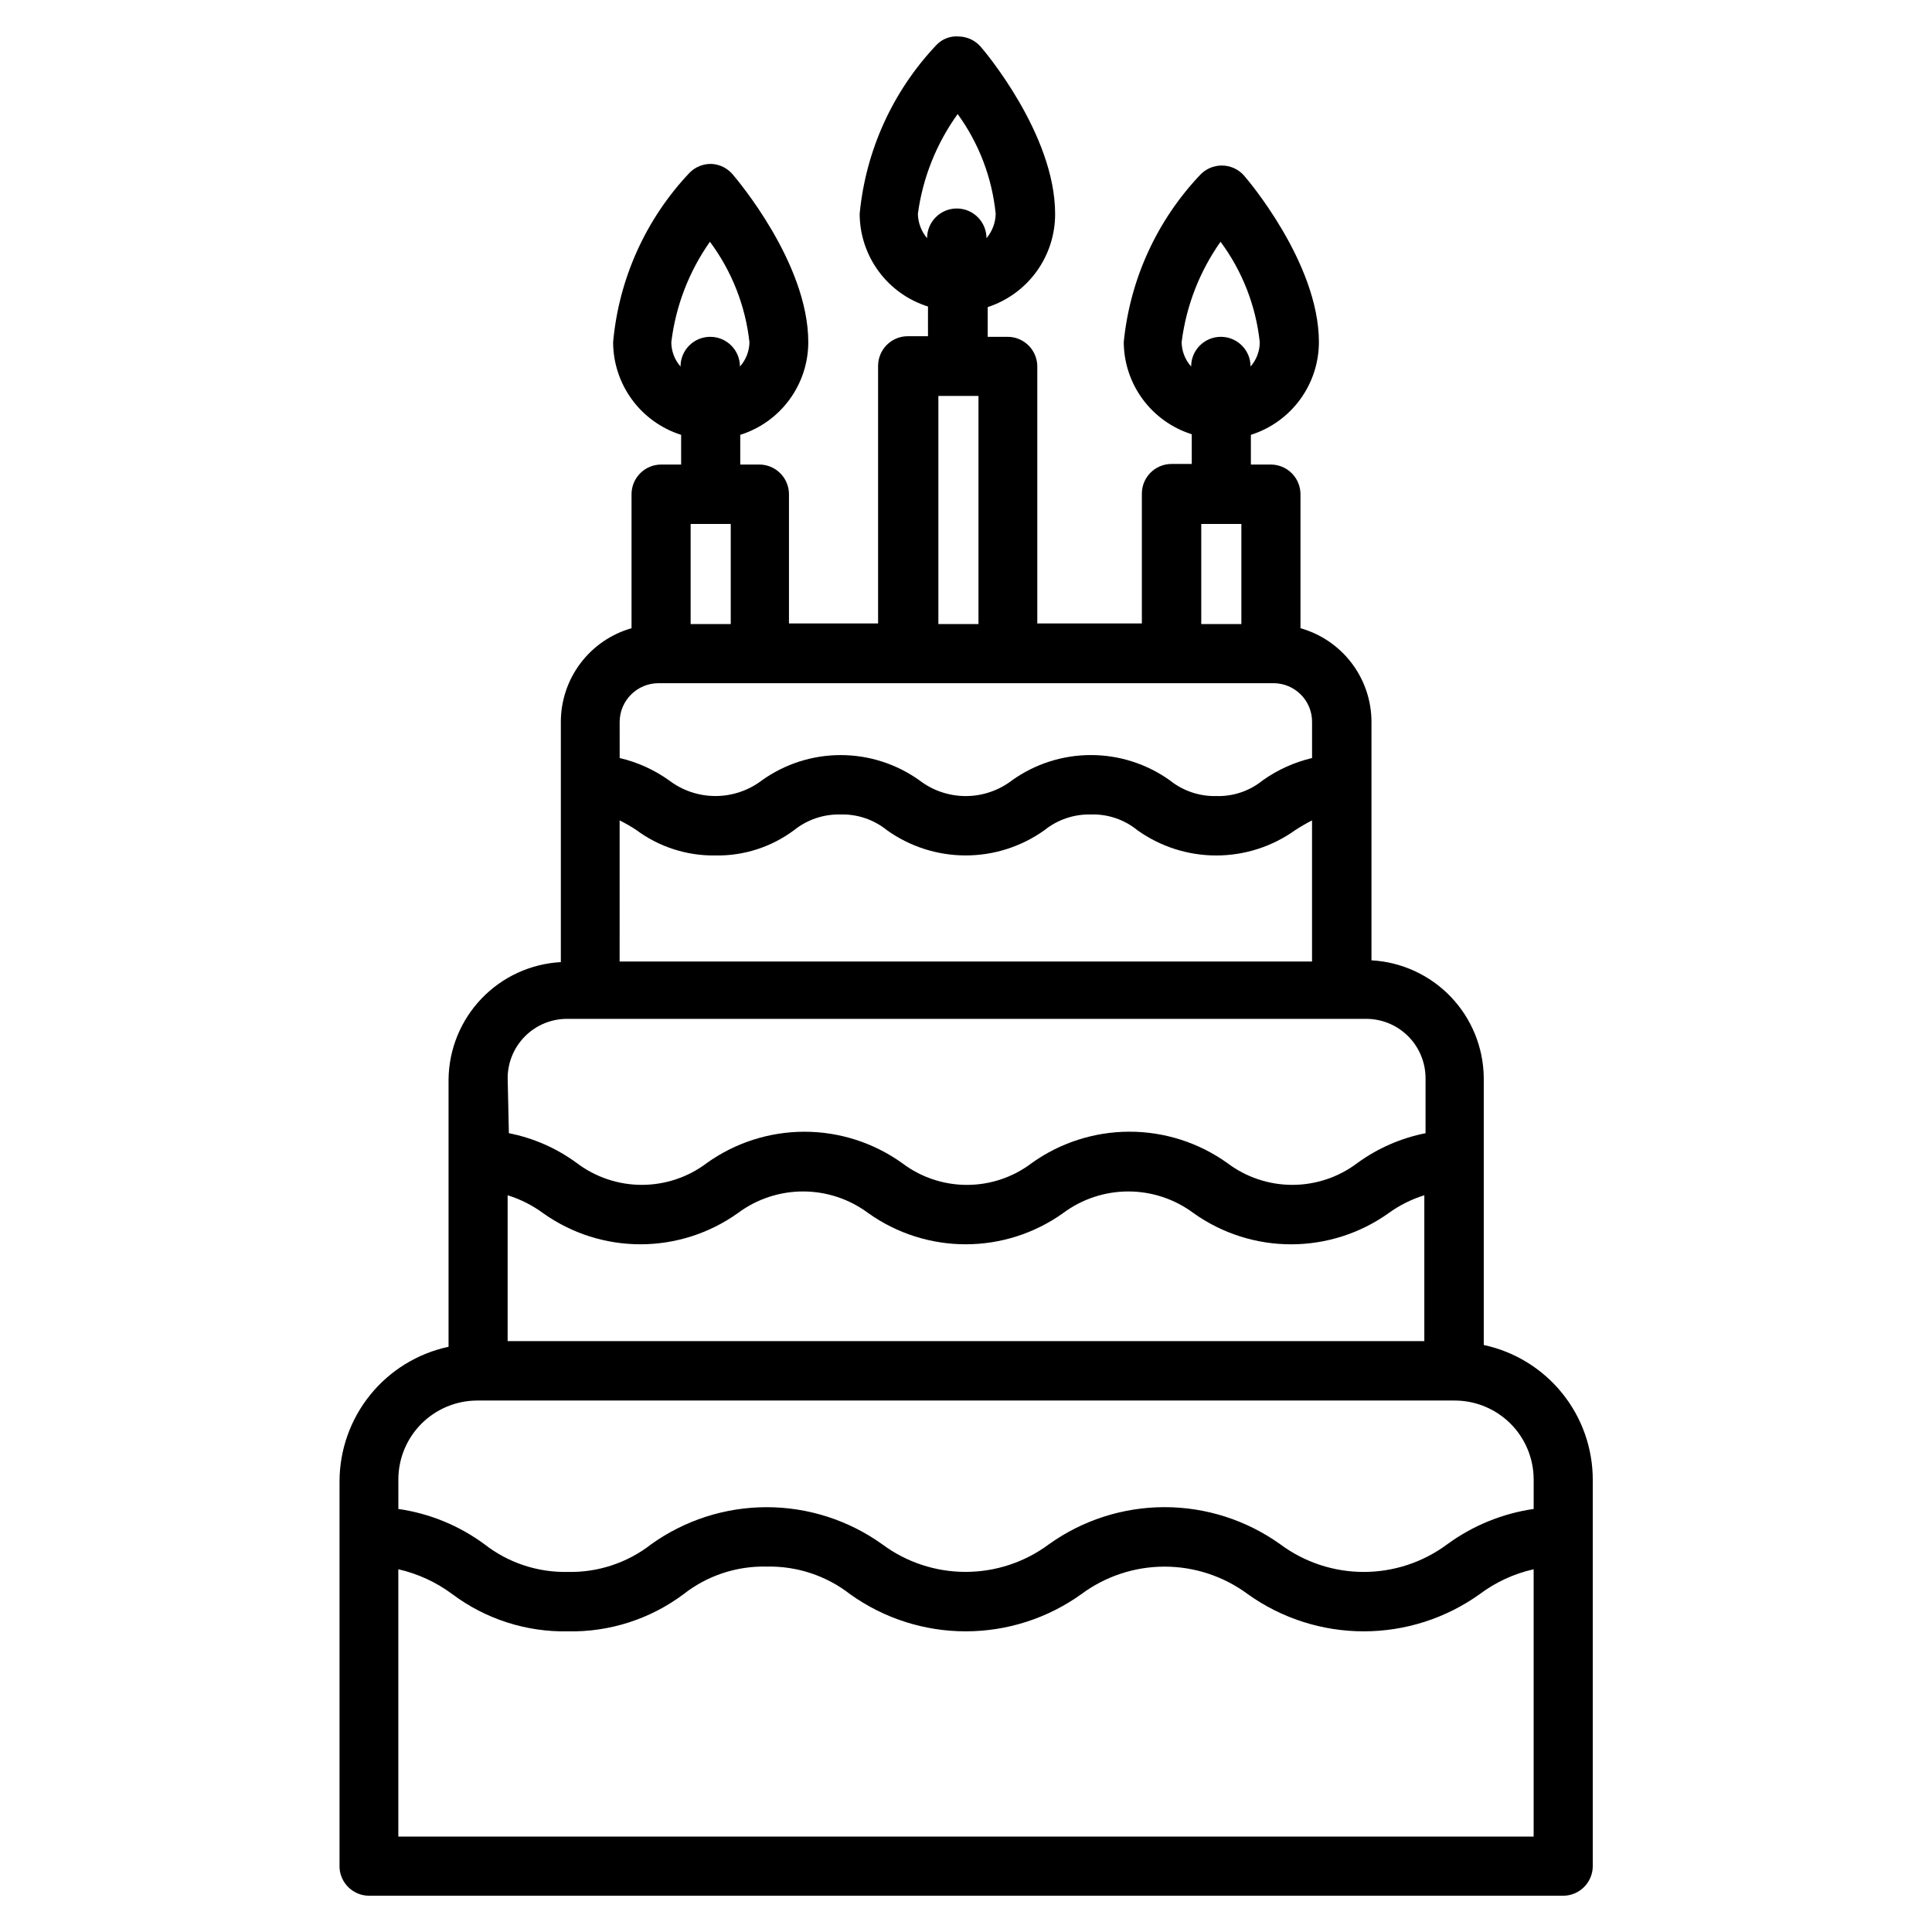 <?xml version="1.0" encoding="UTF-8"?>
<!-- Uploaded to: SVG Repo, www.svgrepo.com, Generator: SVG Repo Mixer Tools -->
<svg fill="#000000" width="800px" height="800px" version="1.1" viewBox="144 144 512 512" xmlns="http://www.w3.org/2000/svg">
 <path d="m241.77 646.39h316.46c2.086 0 4.09-0.832 5.566-2.309 1.477-1.477 2.305-3.477 2.305-5.566v-102.34c0.004-8.363-2.863-16.477-8.121-22.98-5.258-6.504-12.59-11.008-20.77-12.758v-70.848c-0.086-7.992-3.211-15.652-8.734-21.426-5.527-5.773-13.043-9.23-21.02-9.668v-63.215c-0.012-5.617-1.855-11.074-5.254-15.551-3.394-4.477-8.156-7.719-13.562-9.246v-35.5c0-2.09-0.828-4.09-2.305-5.566-1.477-1.477-3.481-2.309-5.566-2.309h-5.273v-7.871c5.219-1.652 9.781-4.922 13.02-9.336 3.242-4.418 4.996-9.746 5.008-15.223 0-21.02-19.129-43.375-19.996-44.32-1.488-1.59-3.57-2.492-5.746-2.492-2.18 0-4.258 0.902-5.746 2.492-11.477 12.117-18.594 27.711-20.23 44.32 0.031 5.449 1.793 10.754 5.035 15.137 3.238 4.387 7.789 7.633 12.988 9.266v7.871h-5.352c-4.348 0-7.871 3.523-7.871 7.871v34.402h-27.711v-68.094c0-2.086-0.828-4.09-2.305-5.566-1.477-1.477-3.481-2.305-5.566-2.305h-5.273v-7.871c5.211-1.699 9.746-5.008 12.957-9.449 3.211-4.445 4.93-9.789 4.91-15.27 0-21.098-18.891-43.375-19.758-44.32-1.438-1.637-3.488-2.606-5.668-2.676-2.266-0.223-4.504 0.621-6.062 2.281-11.562 12.227-18.711 27.961-20.309 44.715 0.016 5.484 1.781 10.824 5.035 15.238 3.258 4.418 7.836 7.684 13.07 9.32v7.871h-5.352v0.004c-4.348 0-7.871 3.523-7.871 7.871v68.25h-23.617v-34.242c0-2.09-0.832-4.09-2.305-5.566-1.477-1.477-3.481-2.309-5.566-2.309h-5.039v-7.871c5.227-1.641 9.793-4.91 13.035-9.328 3.242-4.414 4.992-9.754 4.992-15.23 0-21.02-19.129-43.375-19.918-44.32-1.395-1.727-3.453-2.785-5.668-2.914-2.211-0.078-4.356 0.781-5.902 2.363-11.59 12.262-18.715 28.066-20.23 44.871 0.012 5.477 1.762 10.805 5.004 15.223 3.238 4.414 7.801 7.684 13.02 9.336v7.871h-5.273c-4.348 0-7.871 3.527-7.871 7.875v35.504-0.004c-5.391 1.539-10.137 4.793-13.516 9.266-3.379 4.473-5.211 9.926-5.219 15.531v63.688c-7.981 0.438-15.496 3.894-21.02 9.668-5.527 5.773-8.648 13.434-8.738 21.426v70.848c-8.18 1.75-15.512 6.25-20.77 12.758-5.258 6.504-8.125 14.617-8.121 22.98v102.34c0.25 4.133 3.656 7.367 7.793 7.402zm225.69-438.32c5.773 7.785 9.359 16.973 10.391 26.609 0 2.375-0.867 4.672-2.438 6.453 0-4.348-3.527-7.871-7.875-7.871-4.348 0-7.871 3.523-7.871 7.871-1.594-1.773-2.488-4.07-2.519-6.453 1.195-9.586 4.738-18.723 10.312-26.609zm-69.668-33.852v0.004c5.644 7.766 9.121 16.895 10.078 26.449-0.055 2.367-0.914 4.644-2.441 6.453 0-2.086-0.828-4.09-2.305-5.566-1.477-1.477-3.481-2.305-5.566-2.305-4.348 0-7.871 3.523-7.871 7.871-1.527-1.809-2.387-4.086-2.441-6.453 1.289-9.551 4.914-18.633 10.547-26.449zm-65.652 33.852c5.793 7.781 9.41 16.965 10.473 26.609-0.031 2.383-0.926 4.68-2.519 6.453 0-4.348-3.527-7.871-7.875-7.871s-7.871 3.523-7.871 7.871c-1.57-1.781-2.438-4.078-2.441-6.453 1.16-9.582 4.676-18.723 10.234-26.609zm-82.578 422.65v-70.848c5.188 1.18 10.066 3.43 14.328 6.613 8.828 6.598 19.605 10.059 30.621 9.84 11.02 0.219 21.797-3.242 30.625-9.84 6.273-4.93 14.066-7.516 22.039-7.32 8-0.184 15.812 2.402 22.121 7.32 8.93 6.394 19.641 9.836 30.621 9.836 10.984 0 21.695-3.441 30.625-9.836 6.383-4.746 14.125-7.312 22.078-7.312 7.957 0 15.699 2.566 22.082 7.312 8.961 6.398 19.691 9.836 30.703 9.836 11.008 0 21.742-3.438 30.699-9.836 4.254-3.195 9.137-5.449 14.328-6.613v70.848zm28.969-169.96c3.367 1.039 6.531 2.637 9.371 4.723 7.535 5.375 16.562 8.266 25.82 8.266 9.254 0 18.281-2.891 25.82-8.266 4.988-3.723 11.051-5.734 17.277-5.734 6.227 0 12.289 2.012 17.277 5.734 7.539 5.375 16.566 8.266 25.82 8.266 9.258 0 18.285-2.891 25.82-8.266 4.992-3.723 11.055-5.734 17.281-5.734 6.227 0 12.289 2.012 17.277 5.734 7.551 5.383 16.59 8.273 25.859 8.273 9.273 0 18.312-2.891 25.859-8.273 2.871-2.082 6.062-3.68 9.449-4.723v38.652h-242.93zm29.676-61.953 0.004-37.391c1.551 0.766 3.051 1.633 4.488 2.598 6.031 4.453 13.359 6.805 20.859 6.691 7.504 0.145 14.84-2.211 20.859-6.691 3.5-2.809 7.879-4.285 12.359-4.172 4.461-0.117 8.816 1.363 12.281 4.172 6.086 4.348 13.383 6.684 20.859 6.684 7.481 0 14.773-2.336 20.863-6.684 3.496-2.809 7.875-4.285 12.359-4.172 4.461-0.129 8.82 1.352 12.281 4.172 6.098 4.356 13.406 6.695 20.898 6.695 7.492 0 14.801-2.34 20.898-6.695 1.449-0.949 2.945-1.816 4.488-2.598v37.391zm154.14-115.95h10.629v26.527h-10.629zm-69.668-33.93h10.629v60.457h-10.629zm-65.652 33.93h10.629v26.527h-10.629zm-18.812 52.426c0.043-5.664 4.648-10.23 10.312-10.23h162.95c5.652 0 10.234 4.578 10.234 10.23v9.605c-4.695 1.109-9.133 3.113-13.066 5.902-3.461 2.824-7.82 4.305-12.281 4.172-4.484 0.117-8.863-1.363-12.359-4.172-6.098-4.352-13.406-6.691-20.898-6.691-7.496 0-14.801 2.34-20.902 6.691-3.519 2.707-7.836 4.176-12.281 4.176-4.441 0-8.758-1.469-12.277-4.176-6.09-4.344-13.383-6.684-20.863-6.684-7.481 0-14.773 2.34-20.859 6.684-3.539 2.703-7.867 4.164-12.32 4.164s-8.781-1.461-12.32-4.164c-3.926-2.805-8.367-4.809-13.066-5.902zm-29.676 94.465h-0.004c0-4.176 1.66-8.18 4.613-11.133s6.957-4.609 11.133-4.609h211.77-0.008c4.176 0 8.18 1.656 11.133 4.609s4.609 6.957 4.609 11.133v14.562c-6.508 1.293-12.656 3.977-18.027 7.875-4.969 3.773-11.035 5.816-17.277 5.816-6.238 0-12.309-2.043-17.277-5.816-7.551-5.383-16.59-8.273-25.859-8.273-9.273 0-18.312 2.891-25.863 8.273-4.949 3.777-11.008 5.824-17.238 5.824s-12.285-2.047-17.238-5.824c-7.539-5.375-16.566-8.262-25.82-8.262-9.258 0-18.285 2.887-25.82 8.262-4.973 3.773-11.039 5.816-17.281 5.816-6.238 0-12.309-2.043-17.277-5.816-5.332-3.914-11.461-6.602-17.949-7.875zm-28.969 106.27h-0.004c0.023-5.539 2.238-10.848 6.164-14.758 3.922-3.906 9.238-6.102 14.777-6.102h258.99c5.543 0 10.855 2.195 14.781 6.102 3.922 3.91 6.137 9.219 6.16 14.758v7.871c-8.289 1.203-16.152 4.418-22.91 9.367-6.394 4.754-14.148 7.324-22.117 7.324s-15.727-2.57-22.121-7.324c-8.941-6.402-19.664-9.844-30.664-9.844-10.996 0-21.719 3.441-30.66 9.844-6.383 4.75-14.125 7.312-22.082 7.312-7.953 0-15.695-2.562-22.078-7.312-8.93-6.394-19.641-9.836-30.625-9.836s-21.691 3.441-30.621 9.836c-6.285 4.906-14.07 7.492-22.043 7.32-7.996 0.184-15.809-2.402-22.117-7.32-6.719-4.961-14.562-8.18-22.832-9.367z"/>
</svg>